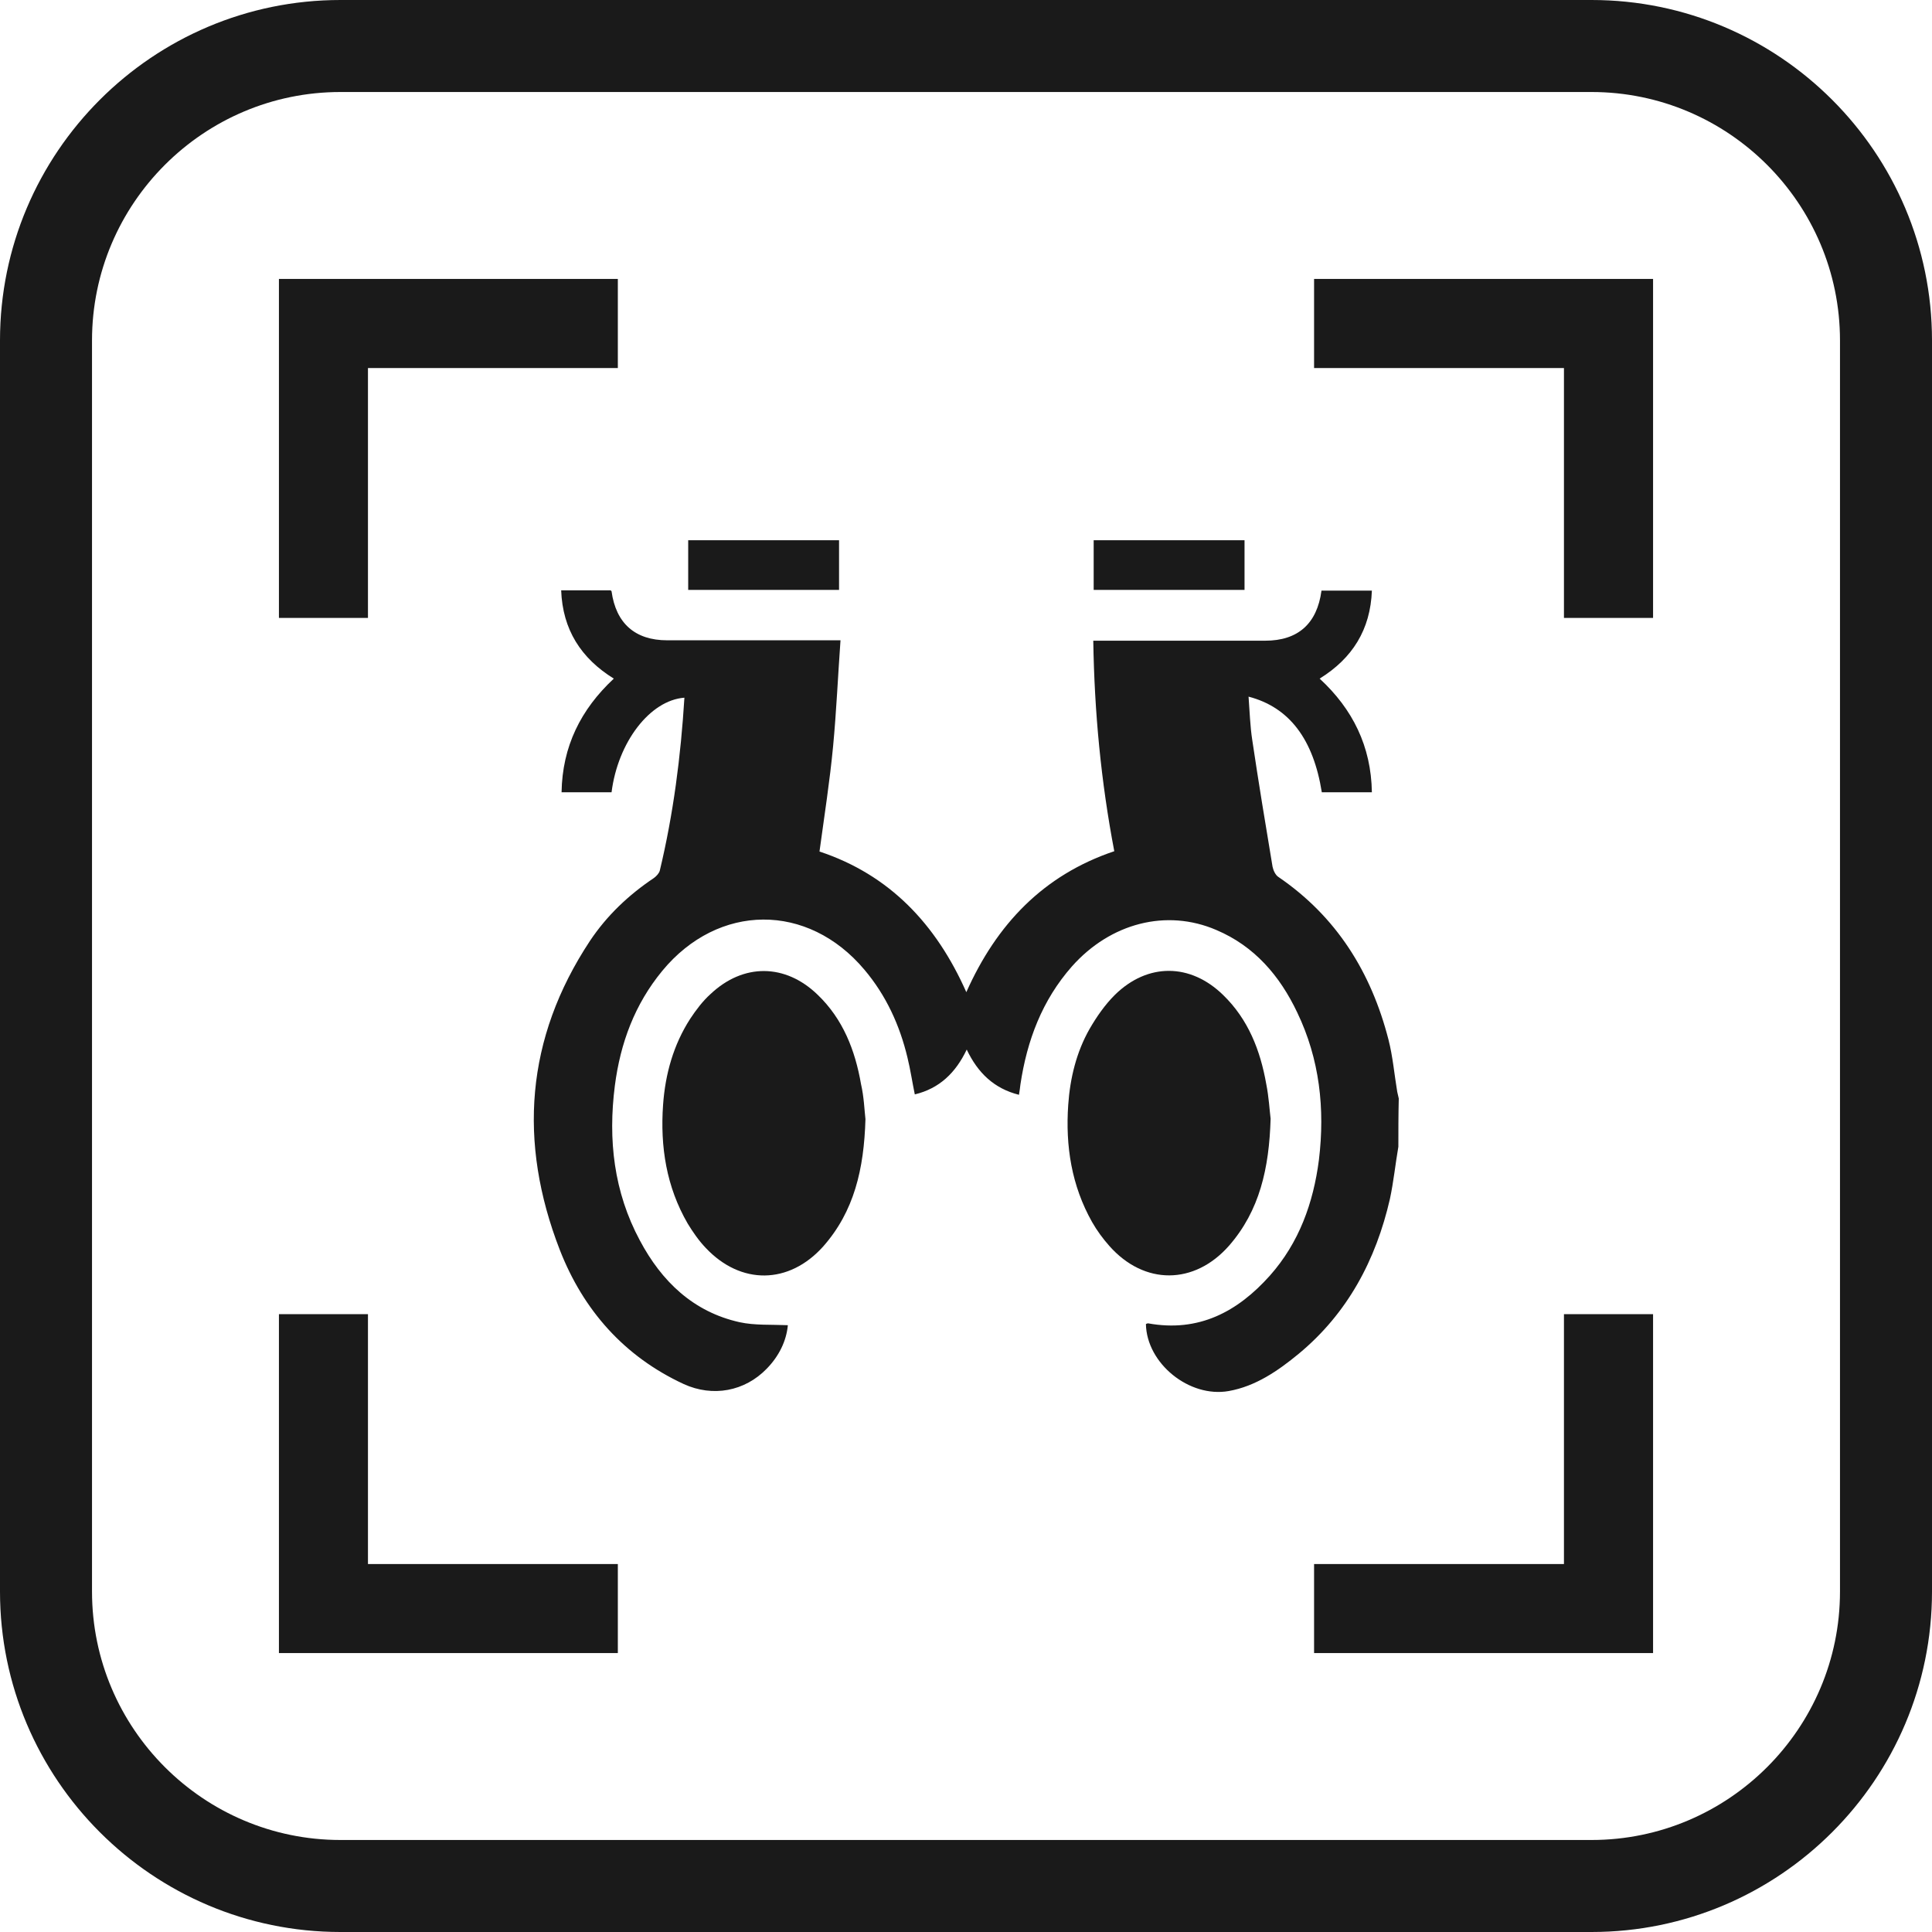 <svg width="24" height="24" viewBox="0 0 24 24" fill="none" xmlns="http://www.w3.org/2000/svg">
<g id="Nam khoa" clip-path="url(#clip0_5114_5313)">
<g id="Group">
<path id="Vector" d="M19.771 0H4.229C1.897 0 0 1.897 0 4.229V19.771C0 22.103 1.897 24 4.229 24H19.771C22.103 24 24 22.103 24 19.771V4.229C24 1.897 22.103 0 19.771 0ZM19.771 22.857H4.229C2.528 22.857 1.143 21.472 1.143 19.771V4.229C1.143 2.528 2.528 1.143 4.229 1.143H19.771C21.472 1.143 22.857 2.528 22.857 4.229V19.771C22.857 21.472 21.472 22.857 19.771 22.857Z" fill="#1A1A1A"/>
<g id="Group_2">
<path id="Vector_2" d="M19.428 19.429H16.324V20.535H20.535V16.325H19.428V19.429Z" fill="#1A1A1A"/>
<path id="Vector_3" d="M4.571 16.325H3.465V20.535H7.675V19.429H4.571V16.325Z" fill="#1A1A1A"/>
<path id="Vector_4" d="M3.465 7.676H4.571V4.572H7.675V3.465H3.465V7.676Z" fill="#1A1A1A"/>
<path id="Vector_5" d="M16.324 3.465V4.572H19.428V7.676H20.535V3.465H16.324Z" fill="#1A1A1A"/>
</g>
<g id="Group_3">
<path id="Vector_6" d="M17.371 14.245C17.334 14.459 17.312 14.679 17.266 14.894C17.092 15.652 16.74 16.315 16.132 16.818C15.876 17.029 15.597 17.221 15.264 17.28C14.774 17.367 14.244 16.937 14.235 16.448C14.244 16.443 14.253 16.439 14.262 16.439C14.889 16.553 15.373 16.297 15.776 15.845C16.137 15.438 16.315 14.944 16.384 14.409C16.461 13.774 16.393 13.156 16.114 12.576C15.899 12.123 15.584 11.753 15.108 11.552C14.491 11.287 13.796 11.465 13.316 12.005C12.946 12.425 12.758 12.923 12.676 13.472C12.672 13.508 12.667 13.545 12.658 13.6C12.347 13.522 12.146 13.326 12.009 13.038C11.872 13.326 11.67 13.522 11.364 13.595C11.332 13.44 11.309 13.284 11.273 13.138C11.177 12.736 11.008 12.366 10.738 12.046C10.034 11.209 8.923 11.218 8.228 12.059C7.885 12.475 7.707 12.955 7.638 13.486C7.552 14.158 7.625 14.807 7.949 15.41C8.219 15.918 8.612 16.297 9.188 16.425C9.376 16.466 9.581 16.453 9.787 16.462C9.769 16.658 9.677 16.846 9.526 17.001C9.252 17.285 8.854 17.358 8.493 17.193C7.753 16.85 7.245 16.274 6.953 15.524C6.436 14.19 6.528 12.9 7.328 11.689C7.538 11.374 7.808 11.118 8.123 10.907C8.155 10.884 8.187 10.848 8.196 10.816C8.365 10.112 8.457 9.394 8.502 8.667C8.073 8.699 7.675 9.221 7.597 9.842C7.396 9.842 7.19 9.842 6.976 9.842C6.985 9.275 7.213 8.814 7.625 8.43C7.218 8.178 6.989 7.822 6.971 7.333C7.181 7.333 7.382 7.333 7.584 7.333C7.588 7.337 7.597 7.342 7.597 7.346C7.652 7.744 7.89 7.954 8.288 7.954C8.96 7.954 9.627 7.954 10.299 7.954C10.336 7.954 10.377 7.954 10.441 7.954C10.409 8.402 10.39 8.837 10.349 9.271C10.308 9.705 10.24 10.135 10.18 10.578C11.049 10.866 11.629 11.479 12.004 12.325C12.379 11.483 12.96 10.871 13.842 10.574C13.677 9.71 13.595 8.846 13.581 7.959C13.627 7.959 13.664 7.959 13.705 7.959C14.377 7.959 15.044 7.959 15.716 7.959C16.123 7.959 16.361 7.749 16.416 7.337C16.617 7.337 16.822 7.337 17.042 7.337C17.024 7.822 16.8 8.178 16.393 8.43C16.804 8.809 17.033 9.271 17.042 9.842C16.832 9.842 16.626 9.842 16.42 9.842C16.315 9.184 16.018 8.786 15.51 8.654C15.524 8.837 15.529 9.019 15.556 9.193C15.634 9.719 15.721 10.245 15.808 10.766C15.817 10.811 15.844 10.871 15.881 10.894C16.603 11.387 17.033 12.078 17.248 12.914C17.302 13.124 17.321 13.348 17.357 13.563C17.362 13.591 17.371 13.618 17.376 13.646C17.371 13.851 17.371 14.048 17.371 14.245Z" fill="#1A1A1A"/>
<path id="Vector_7" d="M10.751 13.902C10.733 14.524 10.61 15.049 10.226 15.484C9.8 15.959 9.202 15.964 8.767 15.502C8.68 15.411 8.607 15.305 8.543 15.2C8.278 14.743 8.2 14.245 8.237 13.724C8.264 13.344 8.365 12.979 8.575 12.654C8.648 12.544 8.731 12.434 8.827 12.348C9.234 11.964 9.755 11.968 10.157 12.357C10.472 12.659 10.623 13.047 10.696 13.468C10.733 13.628 10.738 13.792 10.751 13.902Z" fill="#1A1A1A"/>
<path id="Vector_8" d="M15.784 13.897C15.766 14.514 15.647 15.04 15.268 15.474C14.838 15.963 14.216 15.968 13.782 15.479C13.7 15.387 13.627 15.287 13.567 15.182C13.311 14.729 13.234 14.235 13.27 13.723C13.293 13.394 13.371 13.07 13.535 12.782C13.622 12.631 13.727 12.48 13.851 12.357C14.258 11.959 14.788 11.963 15.195 12.361C15.506 12.663 15.656 13.047 15.73 13.467C15.762 13.627 15.771 13.792 15.784 13.897Z" fill="#1A1A1A"/>
<path id="Vector_9" d="M8.549 7.328C8.549 7.118 8.549 6.917 8.549 6.711C9.175 6.711 9.792 6.711 10.423 6.711C10.423 6.912 10.423 7.118 10.423 7.328C9.806 7.328 9.184 7.328 8.549 7.328Z" fill="#1A1A1A"/>
<path id="Vector_10" d="M15.46 6.711C15.46 6.921 15.46 7.122 15.46 7.328C14.834 7.328 14.217 7.328 13.586 7.328C13.586 7.127 13.586 6.921 13.586 6.711C14.203 6.711 14.829 6.711 15.46 6.711Z" fill="#1A1A1A"/>
</g>
</g>
</g>
<defs>
<clipPath id="clip0_5114_5313">
<rect width="24" height="24" fill="white"/>
</clipPath>
</defs>
</svg>
